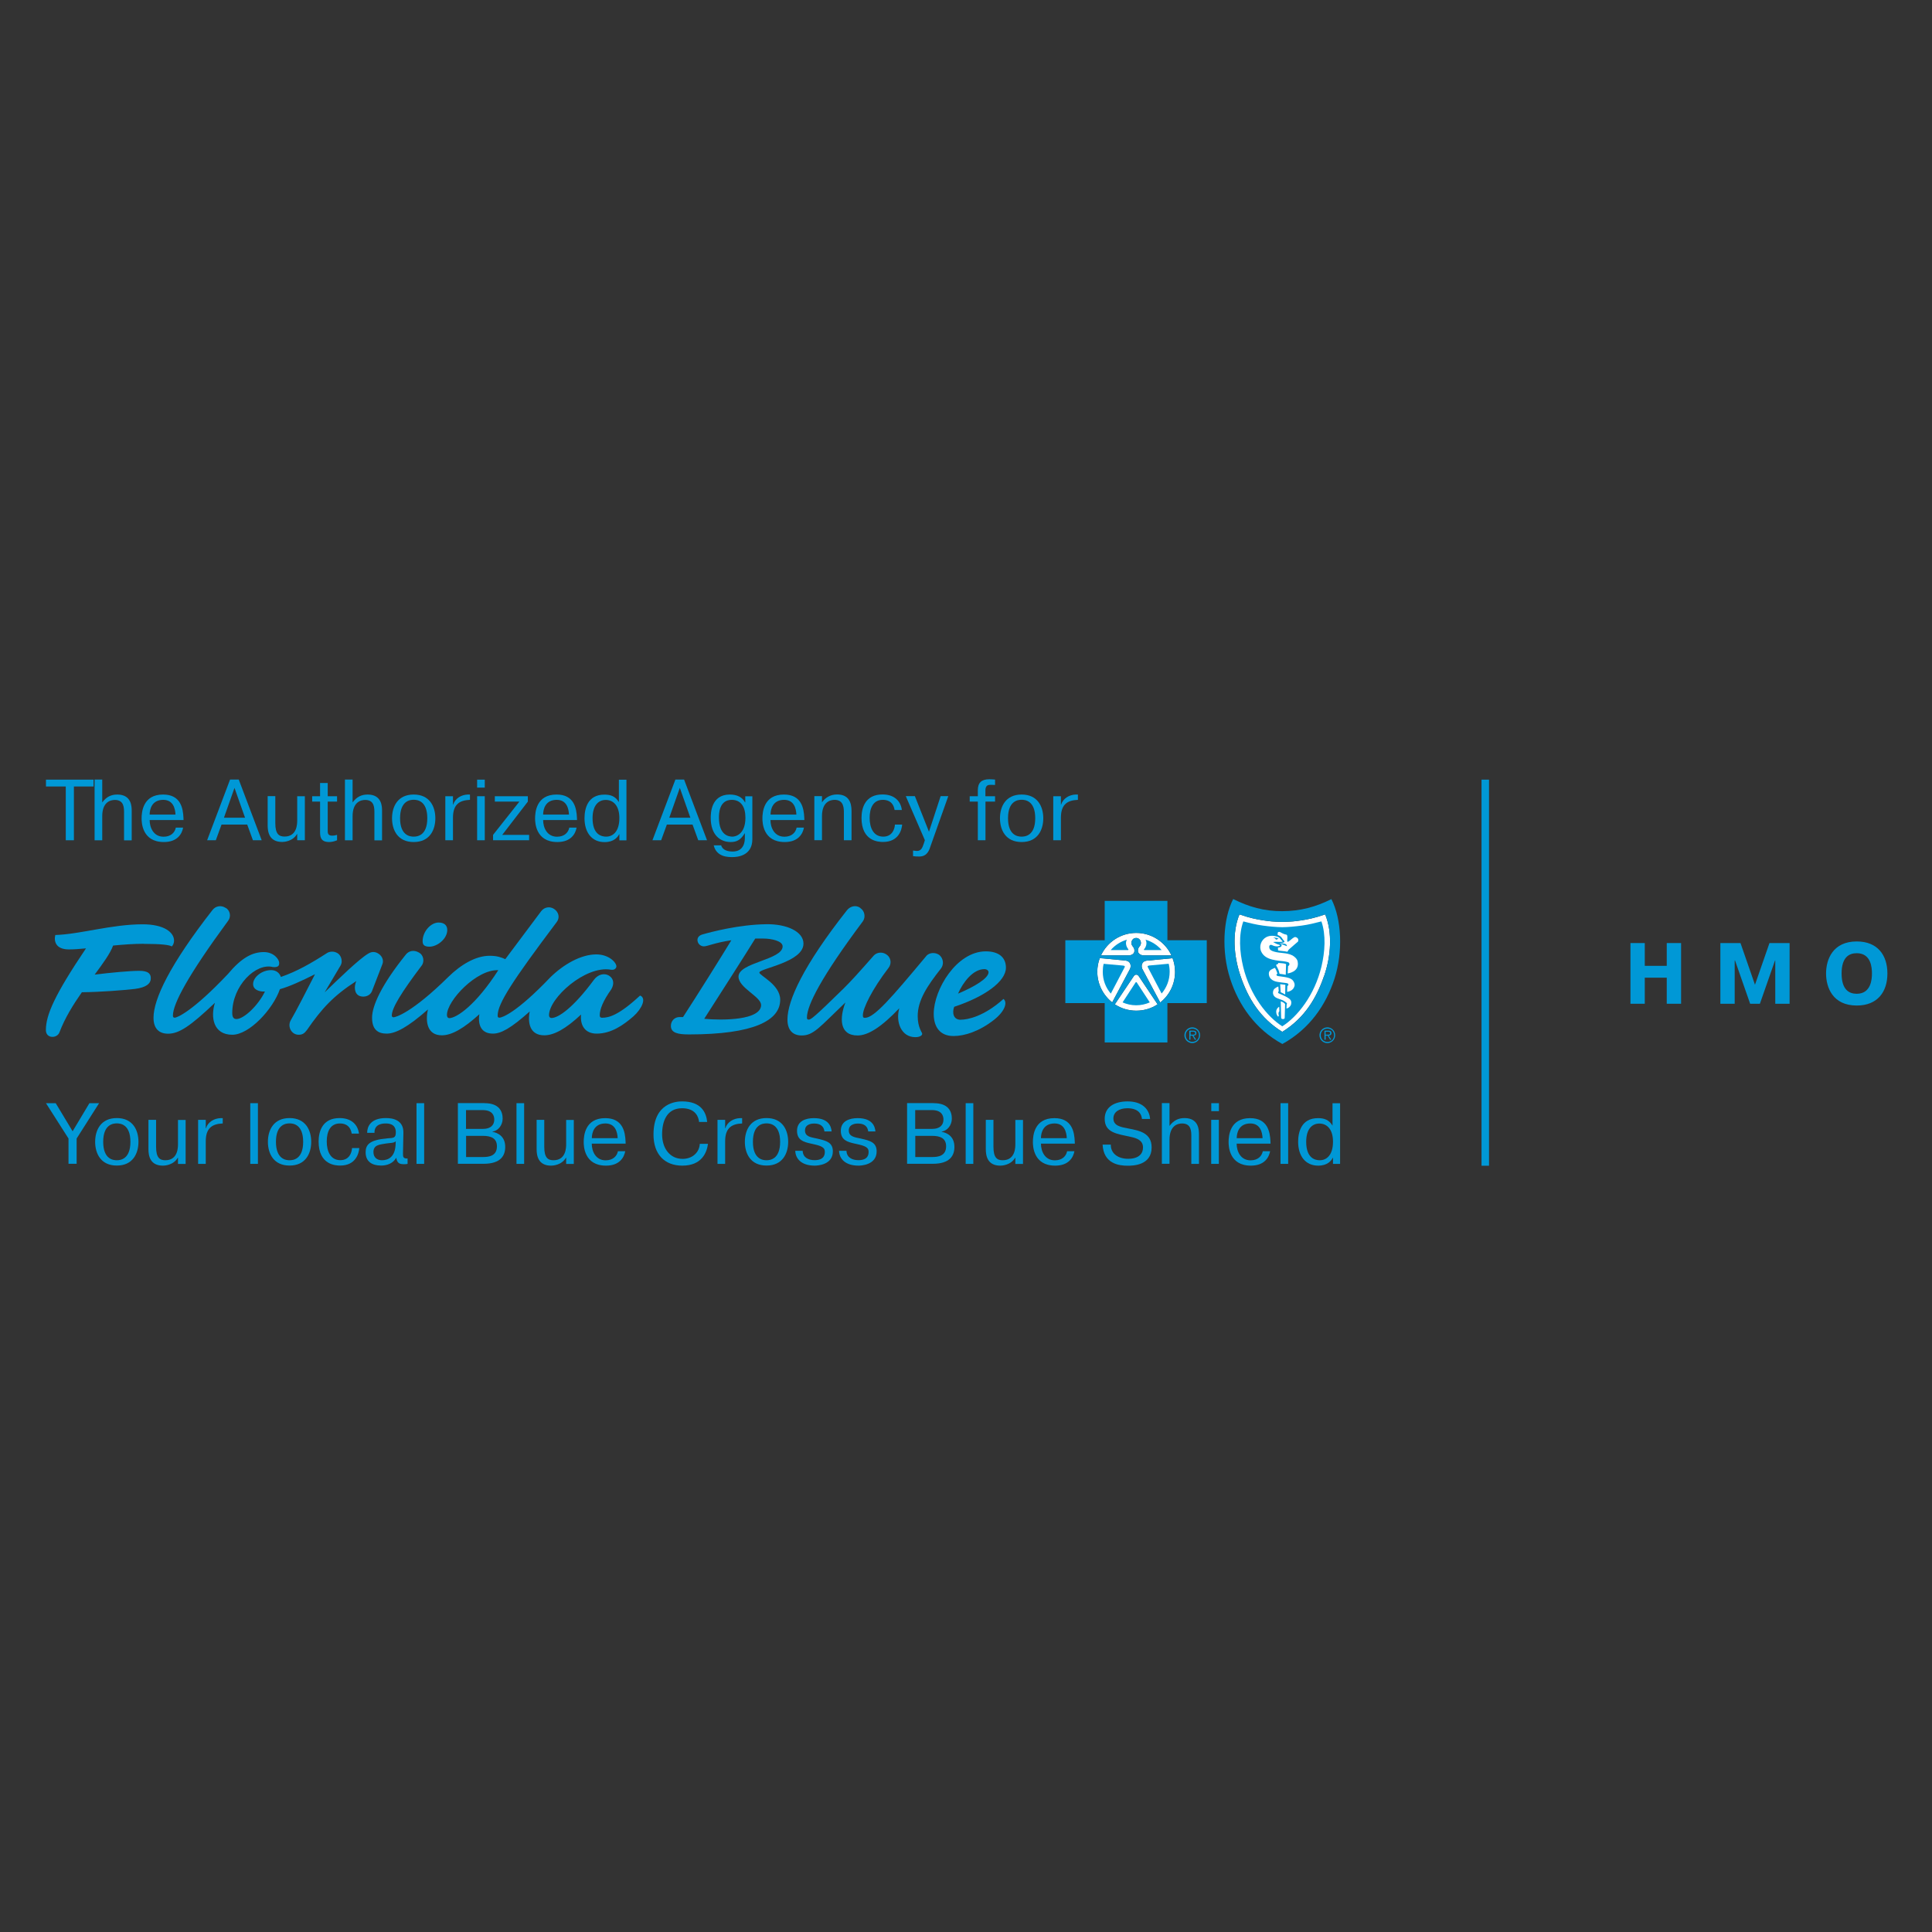 <?xml version="1.0" encoding="UTF-8"?>
<svg id="Layer_1" data-name="Layer 1" xmlns="http://www.w3.org/2000/svg" viewBox="0 0 240 240">
  <rect x="0" y="0" width="240" height="240" fill="#333333" stroke="none"/>
  <defs>
    <style>
      .cls-1 {
        fill: #fff;
      }

      .cls-2 {
        fill: #0098d6;
      }
    </style>
  </defs>
  <path class="cls-1" d="M164.49,121.21c-.95,2.78-2.42,5.24-5.2,6.97-2.78-1.72-4.26-4.19-5.2-6.97-.84-2.47-1.05-5.37-.12-7.62,1.38.48,2.2.62,2.96.74.7.11,1.33.18,2.36.19h.01c1.02-.01,1.65-.08,2.36-.19.76-.12,1.57-.26,2.96-.74.92,2.26.72,5.15-.12,7.62Z"/>
  <path class="cls-1" d="M141.14,115.89c1.93,0,3.61,1.14,4.38,2.79h-3.44c-.49-.01-.71-.31-.72-.53-.01-.28.03-.37.26-.66.25-.33.07-.97-.48-.97-.56,0-.73.65-.48.97.23.3.27.38.26.66,0,.23-.22.52-.72.53h-3.43c.77-1.65,2.44-2.79,4.38-2.79ZM136.62,119.02h0s0,0,0,0h0ZM136.31,120.72c0-.6.11-1.17.31-1.7l3.24.31c.61.08.68.67.52,1.02l-2.22,4.17h0c-1.12-.89-1.85-2.27-1.85-3.81ZM141.14,125.55c-.98,0-1.89-.29-2.65-.79l2.36-3.51c.17-.24.43-.23.6,0l2.35,3.51c-.76.51-1.67.79-2.64.79ZM144.12,124.52h0s-2.22-4.16-2.22-4.16c-.16-.35-.09-.94.52-1.02l3.24-.31c.2.53.31,1.1.31,1.7,0,1.54-.72,2.92-1.84,3.8Z"/>
  <path class="cls-2" d="M159.3,128.18s0,0,0,0c0,0,0,0,0,0h.01Z"/>
  <path class="cls-2" d="M159.3,127.5s0,0,0,0t0,0h.01Z"/>
  <polygon class="cls-2" points="145.66 119.02 145.66 119.02 145.66 119.02 145.66 119.02"/>
  <polygon class="cls-2" points="138.48 124.76 138.49 124.75 138.48 124.75 138.48 124.76"/>
  <path class="cls-2" d="M143.79,124.75s0,0,0,0h0s0,0,0,0Z"/>
  <g>
    <g>
      <path class="cls-2" d="M11.1,137.04h1.21l-2.79,4.39v3.14h-1.01v-3.14l-2.8-4.39h1.21l2.1,3.49,2.09-3.49Z"/>
      <path class="cls-2" d="M14.51,138.89c1.99,0,2.69,1.5,2.69,2.95s-.7,2.95-2.69,2.95-2.69-1.5-2.69-2.95.7-2.95,2.69-2.95ZM14.51,144.13c.42,0,1.69-.1,1.69-2.29s-1.27-2.29-1.69-2.29-1.69.1-1.69,2.29,1.27,2.29,1.69,2.29Z"/>
      <path class="cls-2" d="M22.11,144.58v-.77h-.02c-.55.95-1.66.99-1.85.99-1.61,0-1.8-1.24-1.8-2.06v-3.63h.95v3.35c0,1.38.47,1.67,1.15,1.67,1.59,0,1.57-1.65,1.57-2.03v-2.98h.95v5.47h-.95Z"/>
      <path class="cls-2" d="M27.67,139.56c-1.27.05-2.01.54-2.1,1.92-.01.1-.01.19-.01.29v2.81h-.95v-5.47h.95v1.05h.02c.26-.81,1.04-1.23,1.81-1.26h.28s0,.66,0,.66Z"/>
      <path class="cls-2" d="M32.04,137.04v7.54h-.95v-7.54h.95Z"/>
      <path class="cls-2" d="M35.97,138.89c1.99,0,2.69,1.5,2.69,2.95s-.7,2.95-2.69,2.95-2.69-1.5-2.69-2.95.7-2.95,2.69-2.95ZM35.97,144.13c.42,0,1.69-.1,1.69-2.29s-1.27-2.29-1.69-2.29-1.69.1-1.69,2.29,1.27,2.29,1.69,2.29Z"/>
      <path class="cls-2" d="M44.63,142.63c-.05.65-.43,2.16-2.38,2.16-.55,0-2.67-.08-2.67-2.99,0-1.27.48-2.91,2.61-2.91,1.54,0,2.28.9,2.4,1.93h-.9c-.2-1.22-1.14-1.26-1.47-1.26-1.18,0-1.63,1-1.63,2.24s.48,2.32,1.69,2.32c1.08,0,1.42-.89,1.45-1.5h.9Z"/>
      <path class="cls-2" d="M45.61,140.72c0-.73.39-1.83,2.33-1.83.88,0,2.21.25,2.17,1.84l-.05,2.53c0,.42-.01.68.57.65v.67c-.13.03-.23.04-.43.04-.54,0-.86-.09-.98-.8-.38.69-1.13.97-1.87.97-1.15,0-1.93-.5-1.93-1.65,0-.95.48-1.53,2.68-1.73.81-.05,1.07-.04,1.07-.75,0-.26-.02-1.1-1.23-1.1-.34,0-1.45.02-1.42,1.16h-.9ZM49.16,141.78c-.28.23-.6.18-1.21.27-.84.14-1.56.18-1.56,1.07,0,.65.44,1.01,1.06,1.01.74,0,1.6-.37,1.69-1.88l.02-.46Z"/>
      <path class="cls-2" d="M52.69,137.04v7.54h-.95v-7.54h.95Z"/>
      <path class="cls-2" d="M60.19,137.04c1.83,0,2.25,1.03,2.25,1.92,0,.81-.55,1.51-1.26,1.61v.03c.62.11,1.58.53,1.58,1.87,0,1.08-.55,2.1-2.69,2.1h-3.19v-7.54h3.3ZM57.9,140.24h2.03c1.11,0,1.47-.55,1.47-1.17,0-.43-.18-1.17-1.44-1.17h-2.07v2.35ZM57.9,143.73h2.1c.7,0,1.73-.11,1.73-1.33,0-.97-.68-1.3-1.73-1.3h-2.1v2.64Z"/>
      <path class="cls-2" d="M65.11,137.04v7.54h-.95v-7.54h.95Z"/>
      <path class="cls-2" d="M70.33,144.58v-.77h-.02c-.55.95-1.66.99-1.85.99-1.61,0-1.8-1.24-1.8-2.06v-3.63h.95v3.35c0,1.38.47,1.67,1.15,1.67,1.59,0,1.57-1.65,1.57-2.03v-2.98h.95v5.47h-.95Z"/>
      <path class="cls-2" d="M77.67,143c-.14.78-.71,1.8-2.39,1.8-2.71,0-2.77-2.43-2.77-2.93,0-.75.14-2.97,2.67-2.97,2.19,0,2.48,1.71,2.53,2.9,0,.09.01.18.01.27h-4.21c0,.94.48,2.07,1.73,2.07.91,0,1.4-.53,1.52-1.13h.9ZM76.73,141.39c-.03-.73-.28-1.83-1.52-1.83-1.4,0-1.69,1.14-1.69,1.83h3.21Z"/>
      <path class="cls-2" d="M87.95,142.08c-.14,1.08-.76,2.72-3.19,2.72-2.24,0-3.58-1.45-3.58-3.86,0-4,2.92-4.12,3.55-4.12,2.4,0,3,1.4,3.12,2.55h-1.01c-.05-.55-.39-1.7-2.11-1.7-1.88,0-2.48,1.59-2.48,3.23,0,1.75.96,3.06,2.55,3.06,1.21,0,2.08-.8,2.13-1.87h1.01Z"/>
      <path class="cls-2" d="M92.19,139.56c-1.27.05-2.01.54-2.1,1.92-.01.1-.01.19-.01.29v2.81h-.95v-5.47h.95v1.05h.02c.26-.81,1.04-1.23,1.81-1.26h.28s0,.66,0,.66Z"/>
      <path class="cls-2" d="M95.22,138.89c1.99,0,2.69,1.5,2.69,2.95s-.7,2.95-2.69,2.95-2.69-1.5-2.69-2.95.7-2.95,2.69-2.95ZM95.22,144.13c.42,0,1.69-.1,1.69-2.29s-1.27-2.29-1.69-2.29-1.69.1-1.69,2.29,1.27,2.29,1.69,2.29Z"/>
      <path class="cls-2" d="M99.71,142.95c.03.87.75,1.17,1.49,1.17,1.27,0,1.26-.81,1.26-1.03,0-.35-.09-.65-1.15-.9l-.58-.13c-.92-.2-1.72-.44-1.72-1.59,0-1.22,1.09-1.57,2.08-1.57,1.86,0,2.16,1.04,2.22,1.65h-.9c-.03-.31-.19-.98-1.28-.98-.12,0-1.13-.01-1.13.86,0,.77.72.84,1.51,1.01,1.12.26,1.95.46,1.95,1.59,0,1.72-2,1.77-2.25,1.77-1.63,0-2.39-.84-2.42-1.84h.95Z"/>
      <path class="cls-2" d="M105.15,142.95c.03.87.75,1.17,1.49,1.17,1.27,0,1.26-.81,1.26-1.03,0-.35-.09-.65-1.15-.9l-.58-.13c-.91-.2-1.72-.44-1.72-1.59,0-1.22,1.09-1.57,2.08-1.57,1.86,0,2.16,1.04,2.22,1.65h-.9c-.03-.31-.19-.98-1.28-.98-.12,0-1.13-.01-1.13.86,0,.77.72.84,1.51,1.01,1.12.26,1.95.46,1.95,1.59,0,1.72-2,1.77-2.25,1.77-1.63,0-2.39-.84-2.42-1.84h.95Z"/>
      <path class="cls-2" d="M115.99,137.04c1.83,0,2.25,1.03,2.25,1.92,0,.81-.55,1.51-1.26,1.61v.03c.62.11,1.58.53,1.58,1.87,0,1.08-.55,2.1-2.69,2.1h-3.19v-7.54h3.3ZM113.7,140.24h2.03c1.11,0,1.47-.55,1.47-1.17,0-.43-.18-1.17-1.44-1.17h-2.07v2.35ZM113.7,143.73h2.1c.7,0,1.73-.11,1.73-1.33,0-.97-.68-1.3-1.73-1.3h-2.1v2.64Z"/>
      <path class="cls-2" d="M120.91,137.04v7.54h-.95v-7.54h.95Z"/>
      <path class="cls-2" d="M126.13,144.58v-.77h-.02c-.55.95-1.66.99-1.85.99-1.61,0-1.8-1.24-1.8-2.06v-3.63h.95v3.35c0,1.38.47,1.67,1.15,1.67,1.59,0,1.57-1.65,1.57-2.03v-2.98h.95v5.47h-.95Z"/>
      <path class="cls-2" d="M133.47,143c-.14.78-.71,1.8-2.39,1.8-2.71,0-2.77-2.43-2.77-2.93,0-.75.14-2.97,2.67-2.97,2.19,0,2.48,1.71,2.53,2.9,0,.09.01.18.01.27h-4.21c0,.94.48,2.07,1.73,2.07.92,0,1.4-.53,1.52-1.13h.9ZM132.52,141.39c-.03-.73-.28-1.83-1.52-1.83-1.4,0-1.69,1.14-1.69,1.83h3.21Z"/>
      <path class="cls-2" d="M137.99,142.19c-.03,1,.78,1.76,2.15,1.76s1.85-.68,1.85-1.4c0-.93-.82-1.17-1.52-1.32-1.72-.38-3.24-.52-3.24-2.25,0-1.42,1.15-2.16,2.85-2.16,1.86,0,2.7,1.02,2.79,2.18h-1.01c-.14-1.25-1.32-1.33-1.81-1.33-1.04,0-1.74.48-1.74,1.26,0,.92.89,1.07,1.88,1.26,1.35.26,2.87.54,2.87,2.35,0,2.25-2.36,2.27-2.98,2.27-1.08,0-2.99-.24-3.11-2.62h1.01Z"/>
      <path class="cls-2" d="M145.28,137.04v2.83c.51-.69,1.1-.98,1.87-.98,1.82,0,1.79,1.59,1.79,2.05v3.64h-.95v-3.35c0-.63.03-1.67-1.14-1.67-.52,0-1.57.23-1.57,2.03v2.98h-.95v-7.54h.95Z"/>
      <path class="cls-2" d="M150.47,137.04h.95v.99h-.95v-.99ZM151.41,139.11v5.47h-.95v-5.47h.95Z"/>
      <path class="cls-2" d="M157.78,143c-.14.78-.71,1.8-2.39,1.8-2.71,0-2.77-2.43-2.77-2.93,0-.75.14-2.97,2.67-2.97,2.19,0,2.48,1.71,2.53,2.9,0,.09.01.18.01.27h-4.21c0,.94.48,2.07,1.73,2.07.92,0,1.4-.53,1.52-1.13h.9ZM156.84,141.39c-.03-.73-.28-1.83-1.52-1.83-1.4,0-1.69,1.14-1.69,1.83h3.21Z"/>
      <path class="cls-2" d="M160.02,137.04v7.54h-.95v-7.54h.95Z"/>
      <path class="cls-2" d="M166.47,137.04v7.54h-.88v-.75h-.03c-.18.36-.66.97-1.81.97-1.59,0-2.49-1.21-2.49-2.96,0-1.15.36-2.94,2.47-2.94.73,0,1.36.18,1.8.93v-2.78h.95ZM163.95,144.13c.83,0,1.64-.62,1.64-2.31,0-1.58-.79-2.25-1.69-2.25s-1.64.67-1.64,2.27c0,2.07,1.14,2.29,1.69,2.29Z"/>
    </g>
    <g>
      <path class="cls-2" d="M5.71,97.7v-.85h5.91v.85h-2.44v6.68h-1.01v-6.68h-2.45Z"/>
      <path class="cls-2" d="M12.7,96.85v2.83c.51-.69,1.1-.98,1.87-.98,1.82,0,1.79,1.59,1.79,2.05v3.64h-.95v-3.35c0-.64.03-1.67-1.14-1.67-.52,0-1.57.23-1.57,2.03v2.98h-.95v-7.54h.95Z"/>
      <path class="cls-2" d="M22.75,102.8c-.14.78-.71,1.8-2.39,1.8-2.71,0-2.77-2.43-2.77-2.93,0-.75.14-2.97,2.67-2.97,2.19,0,2.48,1.71,2.53,2.9,0,.09.01.18.01.27h-4.21c0,.94.48,2.07,1.73,2.07.92,0,1.4-.53,1.52-1.13h.9ZM21.8,101.19c-.03-.73-.28-1.83-1.52-1.83-1.4,0-1.69,1.14-1.69,1.83h3.21Z"/>
      <path class="cls-2" d="M26.82,104.38h-1.09l2.85-7.54h1.08l2.85,7.54h-1.09l-.71-1.95h-3.19l-.71,1.95ZM30.44,101.58l-1.31-3.71-1.31,3.71h2.63Z"/>
      <path class="cls-2" d="M36.92,104.38v-.78h-.02c-.55.95-1.66.99-1.85.99-1.61,0-1.8-1.24-1.8-2.06v-3.63h.95v3.35c0,1.38.47,1.67,1.15,1.67,1.59,0,1.57-1.65,1.57-2.03v-2.98h.95v5.47h-.95Z"/>
      <path class="cls-2" d="M39.76,98.91v-1.64h.95v1.64h1.16v.67h-1.16v3.48c0,.4-.03.75.57.75.2,0,.41-.04.59-.1v.67c-.3.13-.66.22-.99.22-1.13,0-1.12-.78-1.12-1.35v-3.67h-.98v-.67h.98Z"/>
      <path class="cls-2" d="M43.8,96.85v2.83c.51-.69,1.1-.98,1.87-.98,1.82,0,1.79,1.59,1.79,2.05v3.64h-.95v-3.35c0-.64.03-1.67-1.14-1.67-.52,0-1.57.23-1.57,2.03v2.98h-.95v-7.54h.95Z"/>
      <path class="cls-2" d="M51.39,98.7c1.99,0,2.69,1.5,2.69,2.95s-.7,2.95-2.69,2.95-2.69-1.5-2.69-2.95.7-2.95,2.69-2.95ZM51.39,103.93c.42,0,1.69-.1,1.69-2.29s-1.27-2.29-1.69-2.29-1.69.1-1.69,2.29,1.27,2.29,1.69,2.29Z"/>
      <path class="cls-2" d="M58.38,99.36c-1.27.05-2.01.54-2.1,1.92-.01.1-.01.19-.01.29v2.81h-.95v-5.47h.95v1.05h.02c.26-.81,1.04-1.23,1.81-1.26h.28s0,.66,0,.66Z"/>
      <path class="cls-2" d="M59.27,96.85h.95v.99h-.95v-.99ZM60.22,98.91v5.47h-.95v-5.47h.95Z"/>
      <path class="cls-2" d="M65.57,98.91v.67l-3.18,4.13h3.34v.67h-4.48v-.67l3.27-4.13h-3.05v-.67h4.09Z"/>
      <path class="cls-2" d="M71.63,102.8c-.14.78-.71,1.8-2.39,1.8-2.71,0-2.77-2.43-2.77-2.93,0-.75.14-2.97,2.67-2.97,2.19,0,2.48,1.71,2.53,2.9,0,.09.01.18.01.27h-4.21c0,.94.48,2.07,1.73,2.07.92,0,1.4-.53,1.52-1.13h.9ZM70.68,101.19c-.03-.73-.28-1.83-1.52-1.83-1.4,0-1.69,1.14-1.69,1.83h3.21Z"/>
      <path class="cls-2" d="M77.82,96.85v7.54h-.88v-.75h-.03c-.18.36-.66.97-1.81.97-1.59,0-2.49-1.21-2.49-2.96,0-1.15.36-2.94,2.47-2.94.73,0,1.36.18,1.8.93v-2.78h.95ZM75.3,103.93c.83,0,1.64-.62,1.64-2.31,0-1.58-.79-2.25-1.69-2.25s-1.64.67-1.64,2.27c0,2.07,1.14,2.29,1.69,2.29Z"/>
      <path class="cls-2" d="M82.14,104.38h-1.09l2.85-7.54h1.08l2.85,7.54h-1.09l-.71-1.95h-3.19l-.71,1.95ZM85.76,101.58l-1.31-3.71-1.31,3.71h2.63Z"/>
      <path class="cls-2" d="M89.58,104.99c.17.64.86.79,1.44.79,1.49,0,1.51-1.41,1.51-1.7v-.59c-.51.82-.96,1.11-1.77,1.11-1.29,0-2.47-.88-2.47-2.99,0-.51,0-2.91,2.37-2.91.9,0,1.55.33,1.89.97h.03v-.75h.88v5.33c0,2.1-1.93,2.22-2.45,2.22s-2,.02-2.35-1.46h.9ZM92.6,101.58c0-1.38-.58-2.22-1.7-2.22-1.59,0-1.59,1.77-1.59,2.21,0,2.21,1.24,2.36,1.68,2.36.34,0,1.61-.24,1.61-2.35Z"/>
      <path class="cls-2" d="M99.87,102.8c-.14.78-.71,1.8-2.39,1.8-2.71,0-2.77-2.43-2.77-2.93,0-.75.14-2.97,2.67-2.97,2.19,0,2.48,1.71,2.53,2.9,0,.09.01.18.01.27h-4.21c0,.94.48,2.07,1.73,2.07.92,0,1.4-.53,1.52-1.13h.9ZM98.93,101.19c-.03-.73-.28-1.83-1.52-1.83-1.4,0-1.69,1.14-1.69,1.83h3.21Z"/>
      <path class="cls-2" d="M102.11,98.91v.76c.38-.55,1.01-.98,1.87-.98,1.43,0,1.8.96,1.8,2.05v3.64h-.95v-3.35c0-.58.02-1.67-1.15-1.67-.52,0-1.57.23-1.57,2.03v2.98h-.95v-5.47h.95Z"/>
      <path class="cls-2" d="M112.07,102.43c-.05.65-.43,2.16-2.38,2.16-.55,0-2.67-.08-2.67-2.99,0-1.27.48-2.91,2.61-2.91,1.54,0,2.28.9,2.4,1.93h-.9c-.2-1.22-1.14-1.26-1.47-1.26-1.18,0-1.63,1-1.63,2.24s.48,2.33,1.69,2.33c1.08,0,1.42-.89,1.45-1.5h.9Z"/>
      <path class="cls-2" d="M113.43,105.66c.29.04.39.05.47.05.56,0,.69-.44.86-.93l.13-.41-2.37-5.47h1.13l1.75,4.42,1.45-4.42h.95l-2.17,6.11c-.17.52-.4,1.39-1.43,1.39-.3,0-.57-.01-.78-.05v-.7Z"/>
      <path class="cls-2" d="M123.62,99.58h-1.2v4.8h-.95v-4.8h-1.01v-.67h1.01v-.74c0-.95.46-1.37,1.44-1.37.2,0,.54.03.7.04v.67c-.46-.03-.57-.01-.67-.01-.52,0-.53.53-.53.75v.66h1.2v.67Z"/>
      <path class="cls-2" d="M126.91,98.7c1.99,0,2.69,1.5,2.69,2.95s-.7,2.95-2.69,2.95-2.69-1.5-2.69-2.95.7-2.95,2.69-2.95ZM126.91,103.93c.42,0,1.69-.1,1.69-2.29s-1.27-2.29-1.69-2.29-1.69.1-1.69,2.29,1.27,2.29,1.69,2.29Z"/>
      <path class="cls-2" d="M133.9,99.36c-1.27.05-2.01.54-2.1,1.92-.01.1-.01.19-.01.29v2.81h-.95v-5.47h.95v1.05h.02c.26-.81,1.04-1.23,1.81-1.26h.28s0,.66,0,.66Z"/>
    </g>
    <g>
      <g>
        <path class="cls-2" d="M17.87,117.25c2.25,0,3.19.14,3.47.32.09-.09.28-.32.28-.73,0-1.01-1.22-2.02-3.9-2.02-3.85,0-7.79,1.24-10.85,1.33-.19.78.05,1.79,1.69,1.79.6,0,1.33-.05,2.12-.13-3.89,5.78-4.98,8.27-4.98,10.15,0,1.1,1.41,1.06,1.69.27.66-1.75,1.7-3.43,2.78-4.97,2.22-.02,5.09-.24,6.57-.41,1.5-.19,1.88-.69,1.97-1.1.14-.87-.42-1.15-1.41-1.15-1.18,0-3.62.23-5.54.47,1.06-1.43,1.95-2.66,2.29-3.61,1.25-.12,2.56-.22,3.82-.22"/>
        <path class="cls-2" d="M28.04,112.79c-.56-.38-1.25-.25-1.64.25-5.31,6.8-7.33,11.07-7.33,13.39,0,1.39.73,1.98,1.81,1.98,1.34,0,2.72-.89,5.82-3.84-.56,1.77-.22,3.97,2.16,3.97,2.11,0,5.05-3.17,5.91-5.66,1.21-.34,2.67-1.01,4.36-1.86-.95,1.86-2.33,4.56-3.02,5.74-.43.76.09,1.78.99,1.78.52,0,.73-.21,1.03-.59,1.86-2.7,3.32-4.27,6.13-6.08-.3.68-.26,1.6.43,1.86.6.21,1.29-.04,1.51-.59l1.29-3.34c.22-.51-.04-1.01-.39-1.27-.39-.3-.86-.38-1.34-.08-1.17.68-3.75,3.21-5.43,4.82l1.98-3.34c.26-.42.13-1.1-.26-1.44-.43-.34-.99-.34-1.38-.13-2.03,1.31-3.8,2.32-5.78,3-.13-.42-.52-.85-1.21-.85-1.17,0-2.24.89-2.24,1.73,0,.72.78.97,1.47.93-.86,1.77-2.63,3.42-3.54,3.42-.34,0-.52-.21-.52-.76,0-3.38,2.93-6.25,5.05-5.7.78.08.78-.3.78-.51,0-.47-.69-1.35-1.9-1.35-1.42,0-2.76.68-4.48,2.74-4.4,4.65-6.3,5.41-6.6,5.41-.17,0-.22-.09-.22-.26,0-1.48,1.9-5.03,6.86-11.78.39-.51.26-1.27-.3-1.61"/>
        <path class="cls-2" d="M54.48,114.6c-.95,0-1.98,1.1-1.98,2.32,0,.46.22.68.86.68.95,0,2.2-.97,2.2-2.07,0-.63-.43-.93-1.08-.93"/>
        <path class="cls-2" d="M79.5,123.68c-2.59,2.41-3.84,2.75-4.7,2.75-.21,0-.3-.09-.3-.3,0-.76.43-1.82,1.42-3.21.39-.63.35-1.31-.22-1.69-.65-.42-1.42-.17-1.9.46-2.59,3.51-4.44,4.77-5.3,4.77-.17,0-.3-.13-.3-.34,0-2.15,4.53-6.21,7.68-5.66.43.08.69-.17.69-.42,0-.46-.91-1.48-2.5-1.48-1.9,0-4.05,1.23-5.69,2.83-4.27,4.48-6.04,5.03-6.34,5.03-.17,0-.22-.09-.22-.26,0-1.48,1.81-4.27,7.33-11.61.43-.55.26-1.27-.34-1.65-.52-.34-1.21-.21-1.59.3l-4.45,5.95c-.47-.21-.99-.42-1.94-.42-1.77,0-3.62,1.14-5.13,2.62-4.53,4.47-6.56,5.02-6.81,5.02-.13,0-.22-.08-.22-.21,0-.93,1.16-2.83,3.71-6.21.39-.51.22-1.31-.3-1.6-.69-.42-1.34-.21-1.68.25-3.06,3.8-4.18,6.38-4.18,7.82s.69,1.98,1.81,1.98,2.63-.8,5.13-3c-.34,1.52-.09,3.21,1.73,3.21,1.25,0,2.76-.89,4.66-2.62-.22,1.48.34,2.41,1.68,2.41.99,0,2.2-.63,4.57-2.75-.26,1.39,0,2.96,1.81,2.96,1.21,0,2.67-.8,4.57-2.58-.13,1.39.52,2.37,1.94,2.37,1.81,0,3.32-1.06,4.57-2.15,1.08-.97,1.64-2.28.82-2.58M55.78,126.47c-.13,0-.26-.13-.26-.38,0-1.81,3.71-5.7,6.38-5.57-2.8,4.35-5.18,5.96-6.12,5.96"/>
        <path class="cls-2" d="M99.81,117.22c0-1.52-2.12-2.45-4.61-2.41-3.41.04-6.9.97-7.94,1.27-.47.13-.69.47-.6.85.09.42.47.63.78.63.43,0,1.38-.46,3.41-.76-1.12,1.86-4.35,7.01-6,9.54h-.43c-.61,0-1.08.47-1.08,1.1,0,.85.82,1.06,2.24,1.06,8.07,0,11.34-1.73,11.34-4.31,0-1.9-2.59-3-2.59-3.38,0-.51,5.48-1.27,5.48-3.59M94.55,124.83c0,1.94-4.87,1.94-7.07,1.73,1.81-2.83,5.39-8.41,6.34-9.97h.99c1.03,0,2.41.3,2.41.97,0,1.69-5.48,1.99-5.48,3.76,0,1.39,2.8,2.49,2.8,3.51"/>
        <path class="cls-2" d="M106.88,112.79c-.56-.42-1.29-.21-1.68.3-5.39,6.84-7.38,11.19-7.38,13.56,0,1.35.69,1.98,1.77,1.98,1.47,0,2.2-1.01,5.43-4.1-.73,1.9-.78,4.1,1.51,4.1,1.34,0,3.02-1.1,5.18-3.38-.48,1.73.26,3.59,1.99,3.59.56,0,.86-.21.86-.42,0-.17-.56-.76-.56-2.2,0-1.94,1.16-3.72,2.89-5.91.39-.51.3-1.22-.17-1.65-.47-.38-1.3-.38-1.68.13-4.27,5.11-6.43,7.65-7.59,7.65-.26,0-.26-.13-.26-.34,0-.84,1.12-3.17,3.19-5.87.39-.51.3-1.18-.13-1.56-.52-.46-1.25-.42-1.68,0-1.85,2.11-2.89,3.25-3.75,4.1-3.75,3.68-4.1,3.89-4.36,3.89-.17,0-.22-.08-.22-.25,0-1.52,1.77-5.03,6.94-11.95.39-.55.22-1.31-.3-1.65"/>
        <path class="cls-2" d="M119.35,126.68c-.95,0-1.08-.89-.82-1.61,3.84-1.27,6.43-3.17,6.43-4.86,0-1.22-.82-2.03-2.5-2.03-3.62,0-6.47,4.73-6.47,7.77,0,1.56.73,2.75,2.46,2.75,1.38,0,3.23-.59,5.05-2.03,1.34-1.06,1.68-2.15,1.16-2.58-2.45,2.2-4.48,2.58-5.3,2.58M122.28,120.39c.3,0,.52.17.52.38,0,.76-1.77,1.82-3.79,2.66.61-1.39,1.85-3.04,3.28-3.04"/>
      </g>
      <g>
        <path class="cls-2" d="M163.91,128.6c0-.53.44-.98.98-.98s.97.44.97.98-.44.98-.97.98-.98-.43-.98-.98M165.72,128.6c0-.48-.34-.82-.82-.82s-.83.34-.83.82.35.83.83.83.82-.35.82-.83M164.67,129.15h-.14v-1.12h.48c.29,0,.39.11.39.31,0,.22-.16.29-.35.31l.34.5h-.16l-.31-.5h-.24v.5ZM164.87,128.53c.15,0,.37.03.37-.19,0-.16-.12-.18-.26-.18h-.31v.37h.2Z"/>
        <path class="cls-2" d="M161.7,114.98c-.82.11-1.62.19-2.4.2h-.01c-.79-.01-1.59-.09-2.41-.2-.81-.11-1.6-.3-2.43-.52-.6,1.66-.47,3.77-.02,5.64.85,3.53,2.98,6.21,4.86,7.39,1.88-1.18,4.01-3.86,4.86-7.39.45-1.87.58-3.98,0-5.64-.84.22-1.63.41-2.44.52ZM158.82,125.85c-.02.18.05.25.03.34-.03.14-.12.1-.17,0-.07-.14-.12-.21-.14-.43-.03-.34.13-.5.21-.58.08-.09.16-.12.16-.12l.02.57s-.09.04-.11.22ZM159.59,126.42c0,.1-.04.17-.22.17-.15,0-.22-.05-.22-.2-.02-.69-.05-2-.05-2,0,0,.2.06.29.12.03.02.13.08.22.17.01.03.03.03.03.08-.01.51-.04,1.44-.05,1.66ZM160.16,125.11c-.15.13-.35.18-.35.18l.02-.52s.06-.05.04-.12c-.03-.1-.39-.34-.59-.42-.2-.08-.46-.15-.65-.24-.45-.19-.6-.58-.43-1,.07-.16.25-.26.34-.32.1-.07.26-.12.26-.12l.05.6s-.06.02-.08.07c-.03.11.06.17.09.18.29.13.71.3,1.02.48.4.23.53.4.53.68,0,.26-.11.42-.25.54ZM159.03,122.26c.29.04.4.04.64.07l-.02,1.21-.28-.15-.28-.13-.06-.99ZM160.79,122.52c-.05.22-.19.39-.41.53-.24.14-.49.16-.49.16l.03-.73s.05-.01.09-.06c.04-.05.05-.08.04-.14,0-.04-.04-.09-.1-.12-.08-.03-.19-.05-.23-.05-.36-.04-.69-.08-1.04-.14-.64-.11-1.09-.47-1.06-1.08.03-.41.46-.53.76-.66.1.17.19.36.22.46.06.16.09.27.09.27,0,0-.14.02-.12.14,0,.1.12.14.18.15.45.06,1.04.13,1.36.24.21.07.42.19.53.35.17.25.22.45.16.7ZM158.77,119.62s.15.01.52.04c.28.02.47.1.47.1l-.04,1.33c-.3-.06-.49-.09-.77-.12-.09-.48-.21-.65-.4-1.01-.04-.07,0-.1.01-.12.02-.05.22-.1.22-.1v-.11ZM159.96,120.94s.04-.64.05-.93c.17-.07.2-.23.14-.37-.03-.07-.16-.13-.23-.14-.35-.09-.67-.11-1.03-.15-.31-.04-.56-.08-.85-.15-.59-.15-1.09-.42-1.35-.96-.33-.66-.03-1.48.6-1.82.48-.25,1.02-.21,1.51-.01.17.07.25.21.36.35.06.07.12.09.16.16.03.04-.03.06-.05.06-.11.03-.46.03-.58.02-.15-.01-.39,0-.54.02.16.08.32.19.47.25.09.04.16.04.25.08.04.01.14.04.14.09-.01.05-.1.07-.16.09-.14.04-.32.04-.5,0-.28-.06-.41-.23-.58-.13-.12.07-.12.23-.08.38.06.25.32.35.54.42.75.24,1.56.11,2.31.48.28.15.61.45.66.77.26,1.32-1.24,1.47-1.24,1.47ZM161.28,116.86c-.04.14-.07.13-.16.21-.19.18-.44.36-.68.59-.16.16-.32.24-.42.41-.02.04-.09.16-.09.16-.42-.09-.84-.09-1.16-.16l-.02-.36s.42,0,.46-.25c0-.02,0-.09-.06-.13-.05-.04-.18-.09-.21-.09.32.04.6.16.92.3.02-.04-.03-.16-.06-.19-.04-.05-.09-.09-.21-.11-.2-.05-.67-.11-.67-.11,0,0,.17,0,.4-.02.1-.01.21-.05.23-.09.02-.05,0-.13-.08-.2-.05-.05-.1-.1-.13-.15-.05-.07-.11-.19-.2-.28-.1-.12-.42-.24-.42-.24,0,0-.03-.21.02-.32.04-.07.21-.08.26-.05.24.13.5.28.82.33.07.05.07.06.09.16.04.22-.03.53,0,.68.02.05.07.04.11.03.3-.16.5-.44.8-.57.15-.05.54.14.45.44Z"/>
        <path class="cls-2" d="M158.37,116.55c.09.07.07.19.21.17.06,0,.11-.06.16-.1.01,0,.09,0,.11.01-.15-.15-.45-.15-.65-.15.05.09.1.04.17.08Z"/>
        <path class="cls-2" d="M165.39,111.69c-1.93.97-3.85,1.49-6.09,1.5-2.26.01-4.18-.54-6.11-1.51-1.27,2.49-1.47,6.53-.37,9.92,1.06,3.26,3.1,6.23,6.48,8.09,3.37-1.86,5.41-4.83,6.47-8.09,1.09-3.38.89-7.42-.38-9.91ZM164.49,121.21c-.95,2.78-2.42,5.24-5.2,6.97-2.78-1.72-4.26-4.19-5.2-6.97-.84-2.47-1.05-5.37-.12-7.62,1.38.48,2.2.62,2.96.74.7.11,1.33.18,2.36.19h.01c1.02-.01,1.65-.08,2.36-.19.76-.12,1.57-.26,2.96-.74.92,2.26.72,5.15-.12,7.62Z"/>
      </g>
      <g>
        <path class="cls-2" d="M147.13,128.6c0-.53.44-.98.98-.98s.97.44.97.98-.44.98-.97.98-.98-.43-.98-.98M148.94,128.6c0-.48-.35-.82-.82-.82s-.83.34-.83.82.35.82.83.82.82-.35.82-.82M147.89,129.15h-.15v-1.12h.48c.29,0,.4.11.4.31,0,.22-.15.29-.35.31l.32.5h-.16l-.31-.5h-.24v.5ZM148.09,128.53c.15,0,.38.03.38-.19,0-.16-.14-.18-.27-.18h-.3v.37h.2Z"/>
        <g>
          <path class="cls-2" d="M139.56,119.95l-2.46-.22c-.08.31-.11.64-.11.99,0,1.04.37,1.98,1,2.71l1.72-3.28c.04-.1.02-.18-.15-.19Z"/>
          <path class="cls-2" d="M144.3,118.02c-.52-.61-1.21-1.06-2-1.29.25.41.05.94-.18,1.19-.04.04-.02.09.02.1h2.17Z"/>
          <path class="cls-2" d="M139.99,116.73c-.79.23-1.49.68-2.01,1.29h2.17s.05-.06.02-.1c-.23-.25-.43-.78-.18-1.19Z"/>
          <path class="cls-2" d="M141.14,122s-.05.01-.07.04l-1.62,2.48c.52.23,1.09.36,1.69.36s1.18-.13,1.69-.36l-1.62-2.48s-.04-.04-.07-.04Z"/>
          <path class="cls-2" d="M142.73,119.95c-.18.02-.19.09-.15.19l1.72,3.28c.62-.73,1-1.67,1-2.71,0-.34-.04-.67-.12-.99l-2.45.22Z"/>
          <path class="cls-2" d="M145.02,116.8v-4.89h-7.79v4.89h-4.89v7.81h4.89v4.89h7.79v-4.89h4.89v-7.81h-4.89ZM141.14,115.89c1.93,0,3.61,1.14,4.38,2.79h-3.44c-.49-.01-.71-.31-.72-.53-.01-.28.03-.37.26-.66.25-.33.07-.97-.48-.97-.56,0-.73.65-.48.97.23.3.27.38.26.66,0,.23-.22.52-.72.53h-3.43c.77-1.65,2.44-2.79,4.38-2.79ZM136.62,119.02h0s0,0,0,0h0ZM136.31,120.72c0-.6.11-1.17.31-1.7l3.24.31c.61.08.68.67.52,1.02l-2.22,4.17h0c-1.12-.89-1.85-2.27-1.85-3.81ZM141.14,125.55c-.98,0-1.89-.29-2.65-.79l2.36-3.51c.17-.24.43-.23.6,0l2.35,3.51c-.76.51-1.67.79-2.64.79ZM144.12,124.52h0s-2.22-4.16-2.22-4.16c-.16-.35-.09-.94.52-1.02l3.24-.31c.2.53.31,1.1.31,1.7,0,1.54-.72,2.92-1.84,3.8Z"/>
        </g>
      </g>
    </g>
    <rect class="cls-2" x="184.04" y="96.85" width=".93" height="47.96"/>
    <g>
      <path class="cls-2" d="M204.32,124.69h-1.78v-7.54h1.78v2.83h2.73v-2.83h1.78v7.54h-1.78v-3.24h-2.73v3.24Z"/>
      <path class="cls-2" d="M215.52,119.31h-.03v5.38h-1.78v-7.54h2.5l1.8,5.18,1.8-5.18h2.5v7.54h-1.78v-5.38h-.03l-1.88,5.38h-1.21l-1.88-5.38Z"/>
      <path class="cls-2" d="M226.84,120.93c0-1.75.84-3.98,3.81-3.98,2.59,0,3.81,1.7,3.81,3.98s-1.22,3.98-3.81,3.98c-2.97,0-3.81-2.23-3.81-3.98ZM232.54,120.93c0-.69-.09-2.52-1.89-2.52-.98,0-1.88.53-1.88,2.52s.9,2.52,1.88,2.52c1.81,0,1.89-1.88,1.89-2.52Z"/>
    </g>
  </g>
</svg>